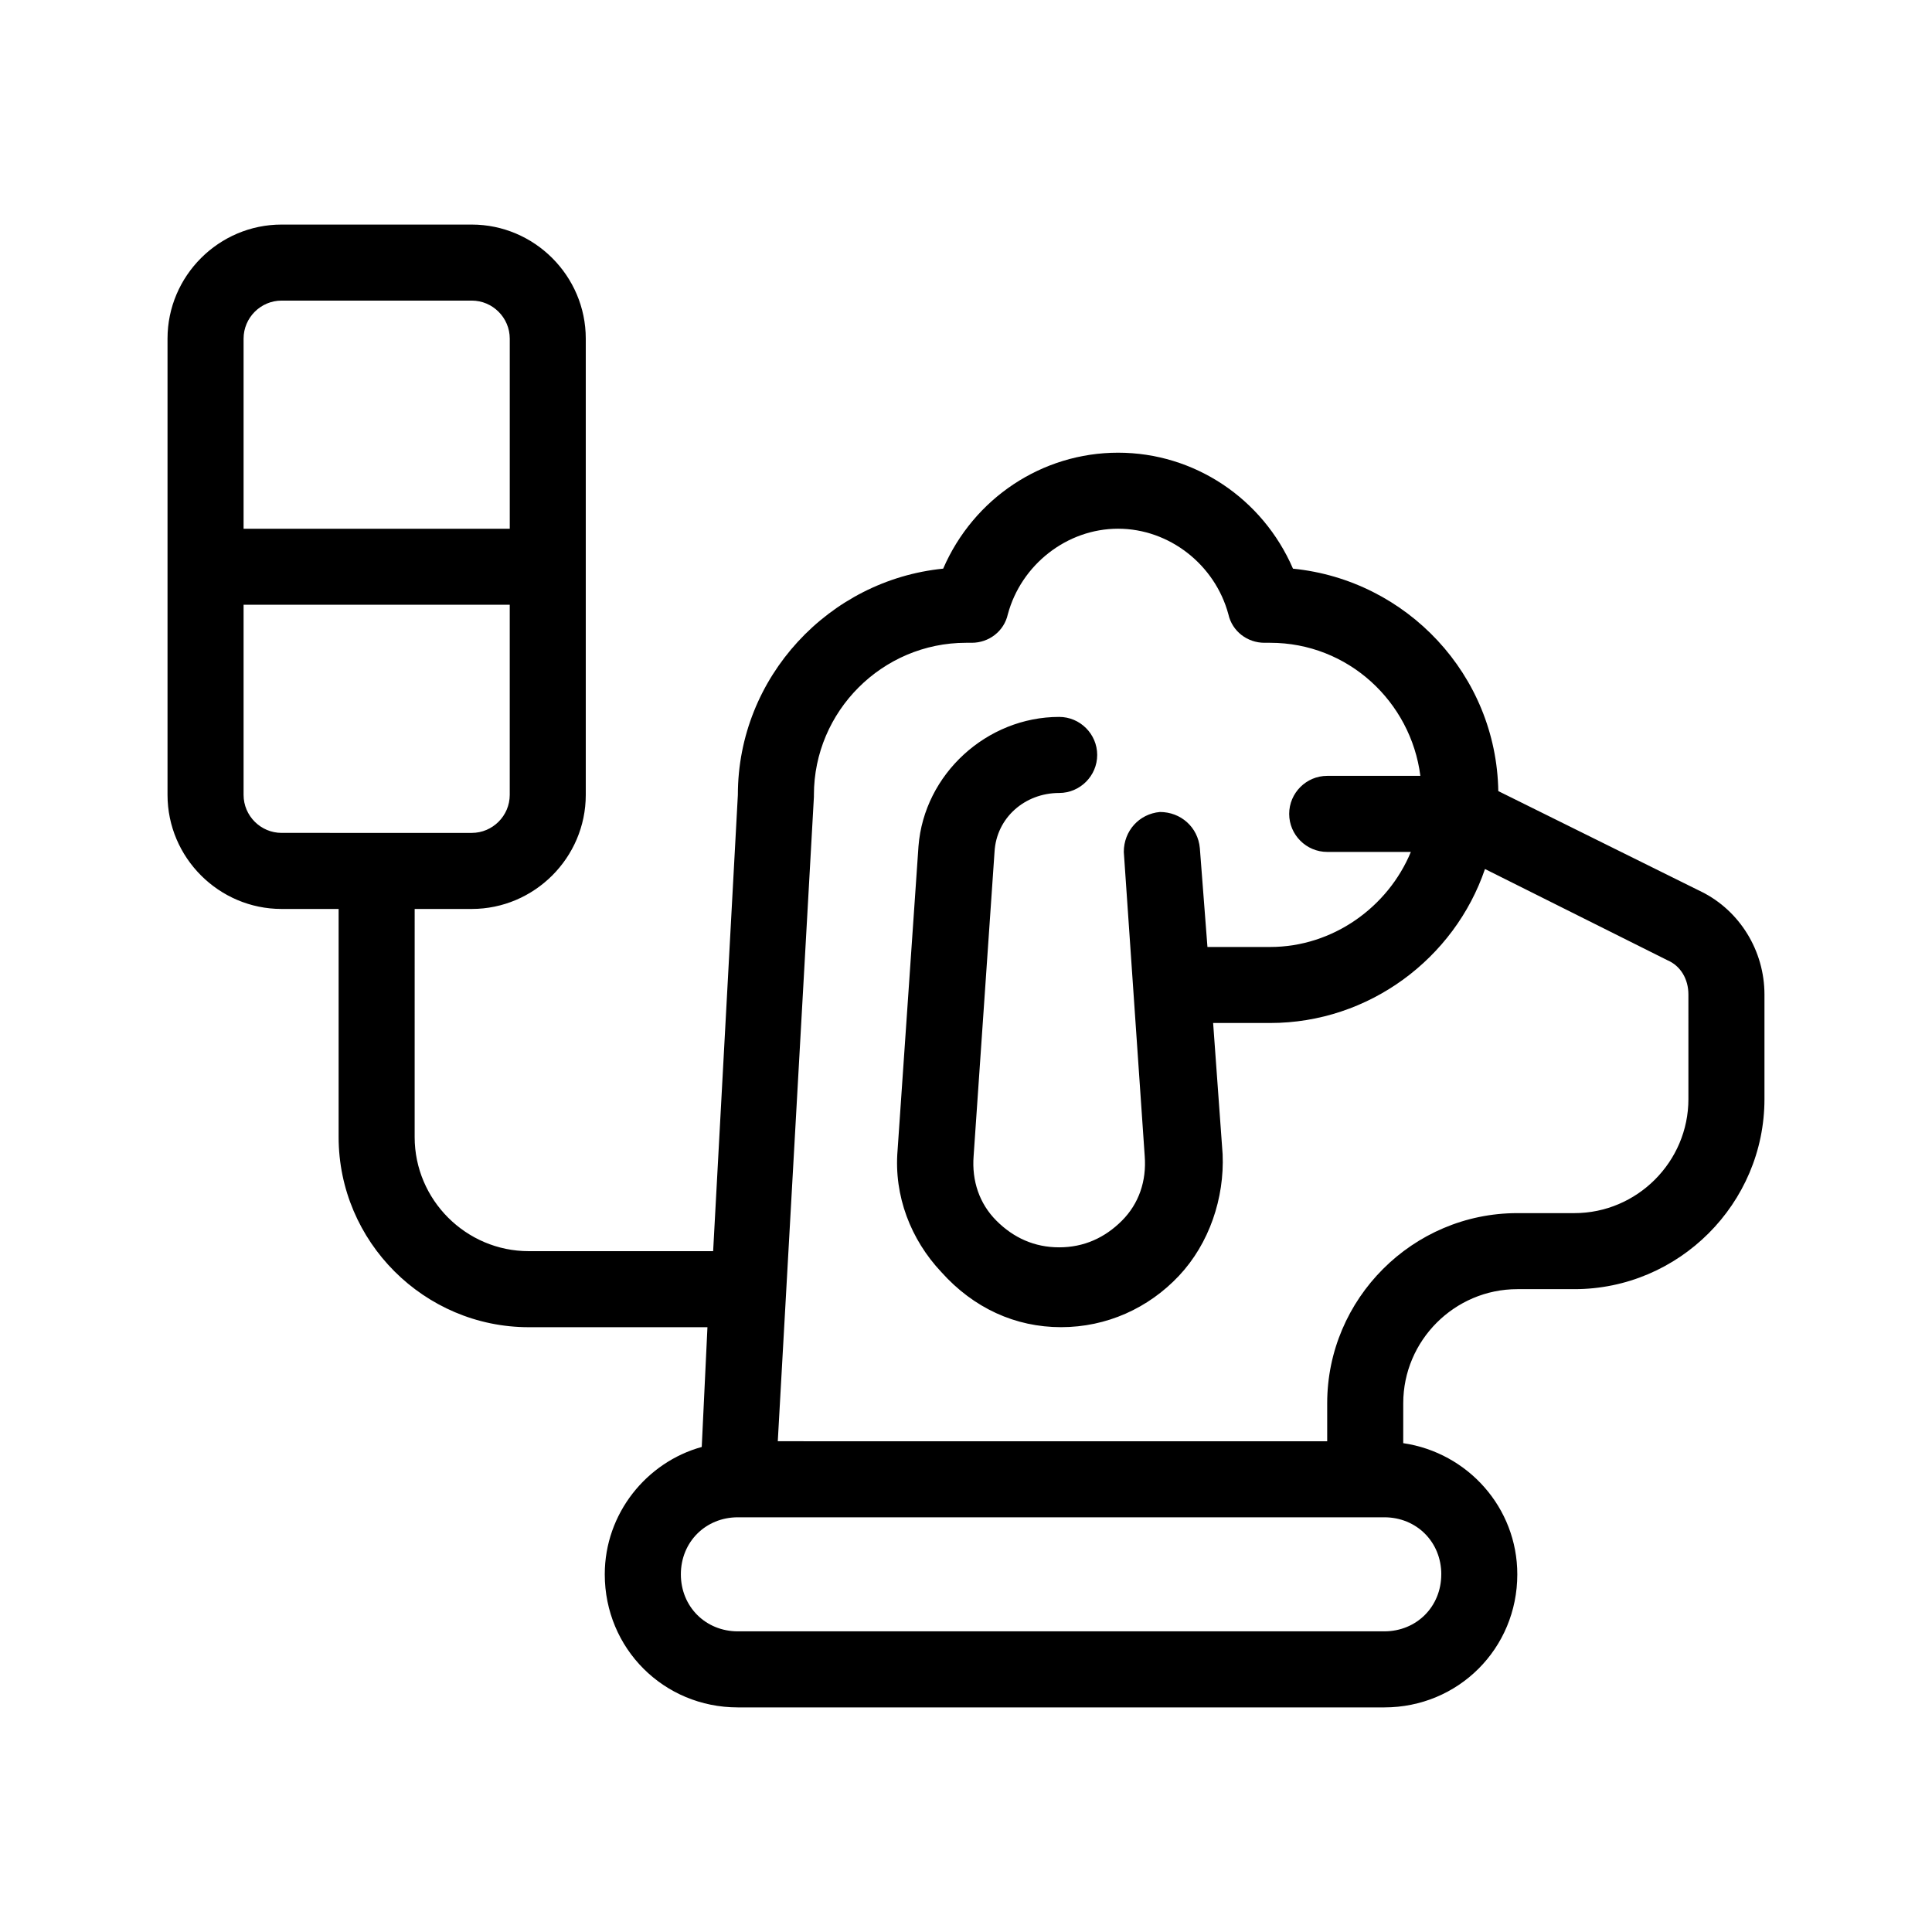 <?xml version="1.0" encoding="UTF-8"?>
<!-- Uploaded to: ICON Repo, www.svgrepo.com, Generator: ICON Repo Mixer Tools -->
<svg fill="#000000" width="800px" height="800px" version="1.1" viewBox="144 144 512 512" xmlns="http://www.w3.org/2000/svg">
 <path d="m594.97 380.35-53.906-26.703c-0.504-30.73-24.184-55.922-54.41-58.945-8.062-18.641-26.199-30.734-46.352-30.734-20.152 0-38.289 12.09-46.352 30.73-30.23 3.023-54.41 28.719-54.41 59.953l-6.551 120.92h-48.871c-16.625 0-30.23-13.602-30.23-30.23l0.004-60.457h15.113c16.625 0 30.23-13.602 30.23-30.23v-120.91c0-16.625-13.602-30.23-30.23-30.23h-50.379c-16.625 0-30.23 13.602-30.23 30.23v120.91c0 16.625 13.602 30.23 30.23 30.23h15.113v60.457c0 27.711 22.672 50.383 50.383 50.383h47.359l-1.512 31.738c-14.613 4.027-25.699 17.629-25.699 33.754 0 19.648 15.617 35.266 35.266 35.266h171.3c19.648 0 35.266-15.617 35.266-35.266 0-17.633-13.098-32.242-30.23-34.762l0.004-10.582c0-16.625 13.602-30.23 30.23-30.23h15.113c27.711 0 50.383-22.672 50.383-50.383v-27.711c-0.004-11.582-6.551-22.164-16.629-27.199zm-376.34-156.69h50.383c5.543 0 10.078 4.535 10.078 10.078v50.383l-70.539-0.004v-50.379c0-5.543 4.535-10.078 10.078-10.078zm-10.078 130.99v-50.383h70.535v50.383c0 5.543-4.535 10.078-10.078 10.078l-50.379-0.004c-5.543 0-10.078-4.531-10.078-10.074zm317.4 206.56c0 8.566-6.551 15.113-15.113 15.113h-171.29c-8.566 0-15.113-6.551-15.113-15.113 0-8.566 6.551-15.113 15.113-15.113h171.3c8.562-0.004 15.109 6.547 15.109 15.113zm65.496-125.95c0 16.625-13.602 30.23-30.23 30.23h-15.113c-27.711 0-50.383 22.672-50.383 50.383v10.078l-145.6-0.008 9.574-170.79v-0.504c0-22.168 18.137-40.305 40.305-40.305h1.512c4.535 0 8.566-3.023 9.574-7.559 3.527-13.098 15.617-22.672 29.223-22.672 13.602 0 25.695 9.574 29.223 22.672 1.008 4.535 5.039 7.559 9.574 7.559h1.504c20.656 0 37.281 15.617 39.801 35.266h-24.688c-5.543 0-10.078 4.535-10.078 10.078 0 5.543 4.535 10.078 10.078 10.078h22.168c-6.047 14.609-20.656 25.191-37.281 25.191h-16.625l-2.016-26.199c-0.504-5.543-5.039-9.574-10.578-9.574-5.543 0.504-9.574 5.039-9.574 10.578l5.543 80.609c0.504 6.551-1.512 12.594-6.047 17.129-4.535 4.535-10.078 7.055-16.625 7.055-6.551 0-12.09-2.519-16.625-7.055-4.535-4.535-6.551-10.578-6.047-17.129l5.543-80.609c0.504-9.07 8.062-15.617 17.129-15.617 5.543 0 10.078-4.535 10.078-10.078s-4.535-10.078-10.078-10.078c-19.145 0-35.77 15.113-37.281 34.258l-5.543 80.609c-1.008 12.09 3.527 23.68 11.586 32.242 8.566 9.578 19.648 14.617 31.738 14.617s23.176-5.039 31.234-13.602c8.062-8.566 12.09-20.656 11.586-32.242l-2.516-34.766h15.113c26.199 0 48.871-17.129 56.93-40.809l48.367 24.184c3.527 1.512 5.543 5.039 5.543 9.07z"/>
</svg>